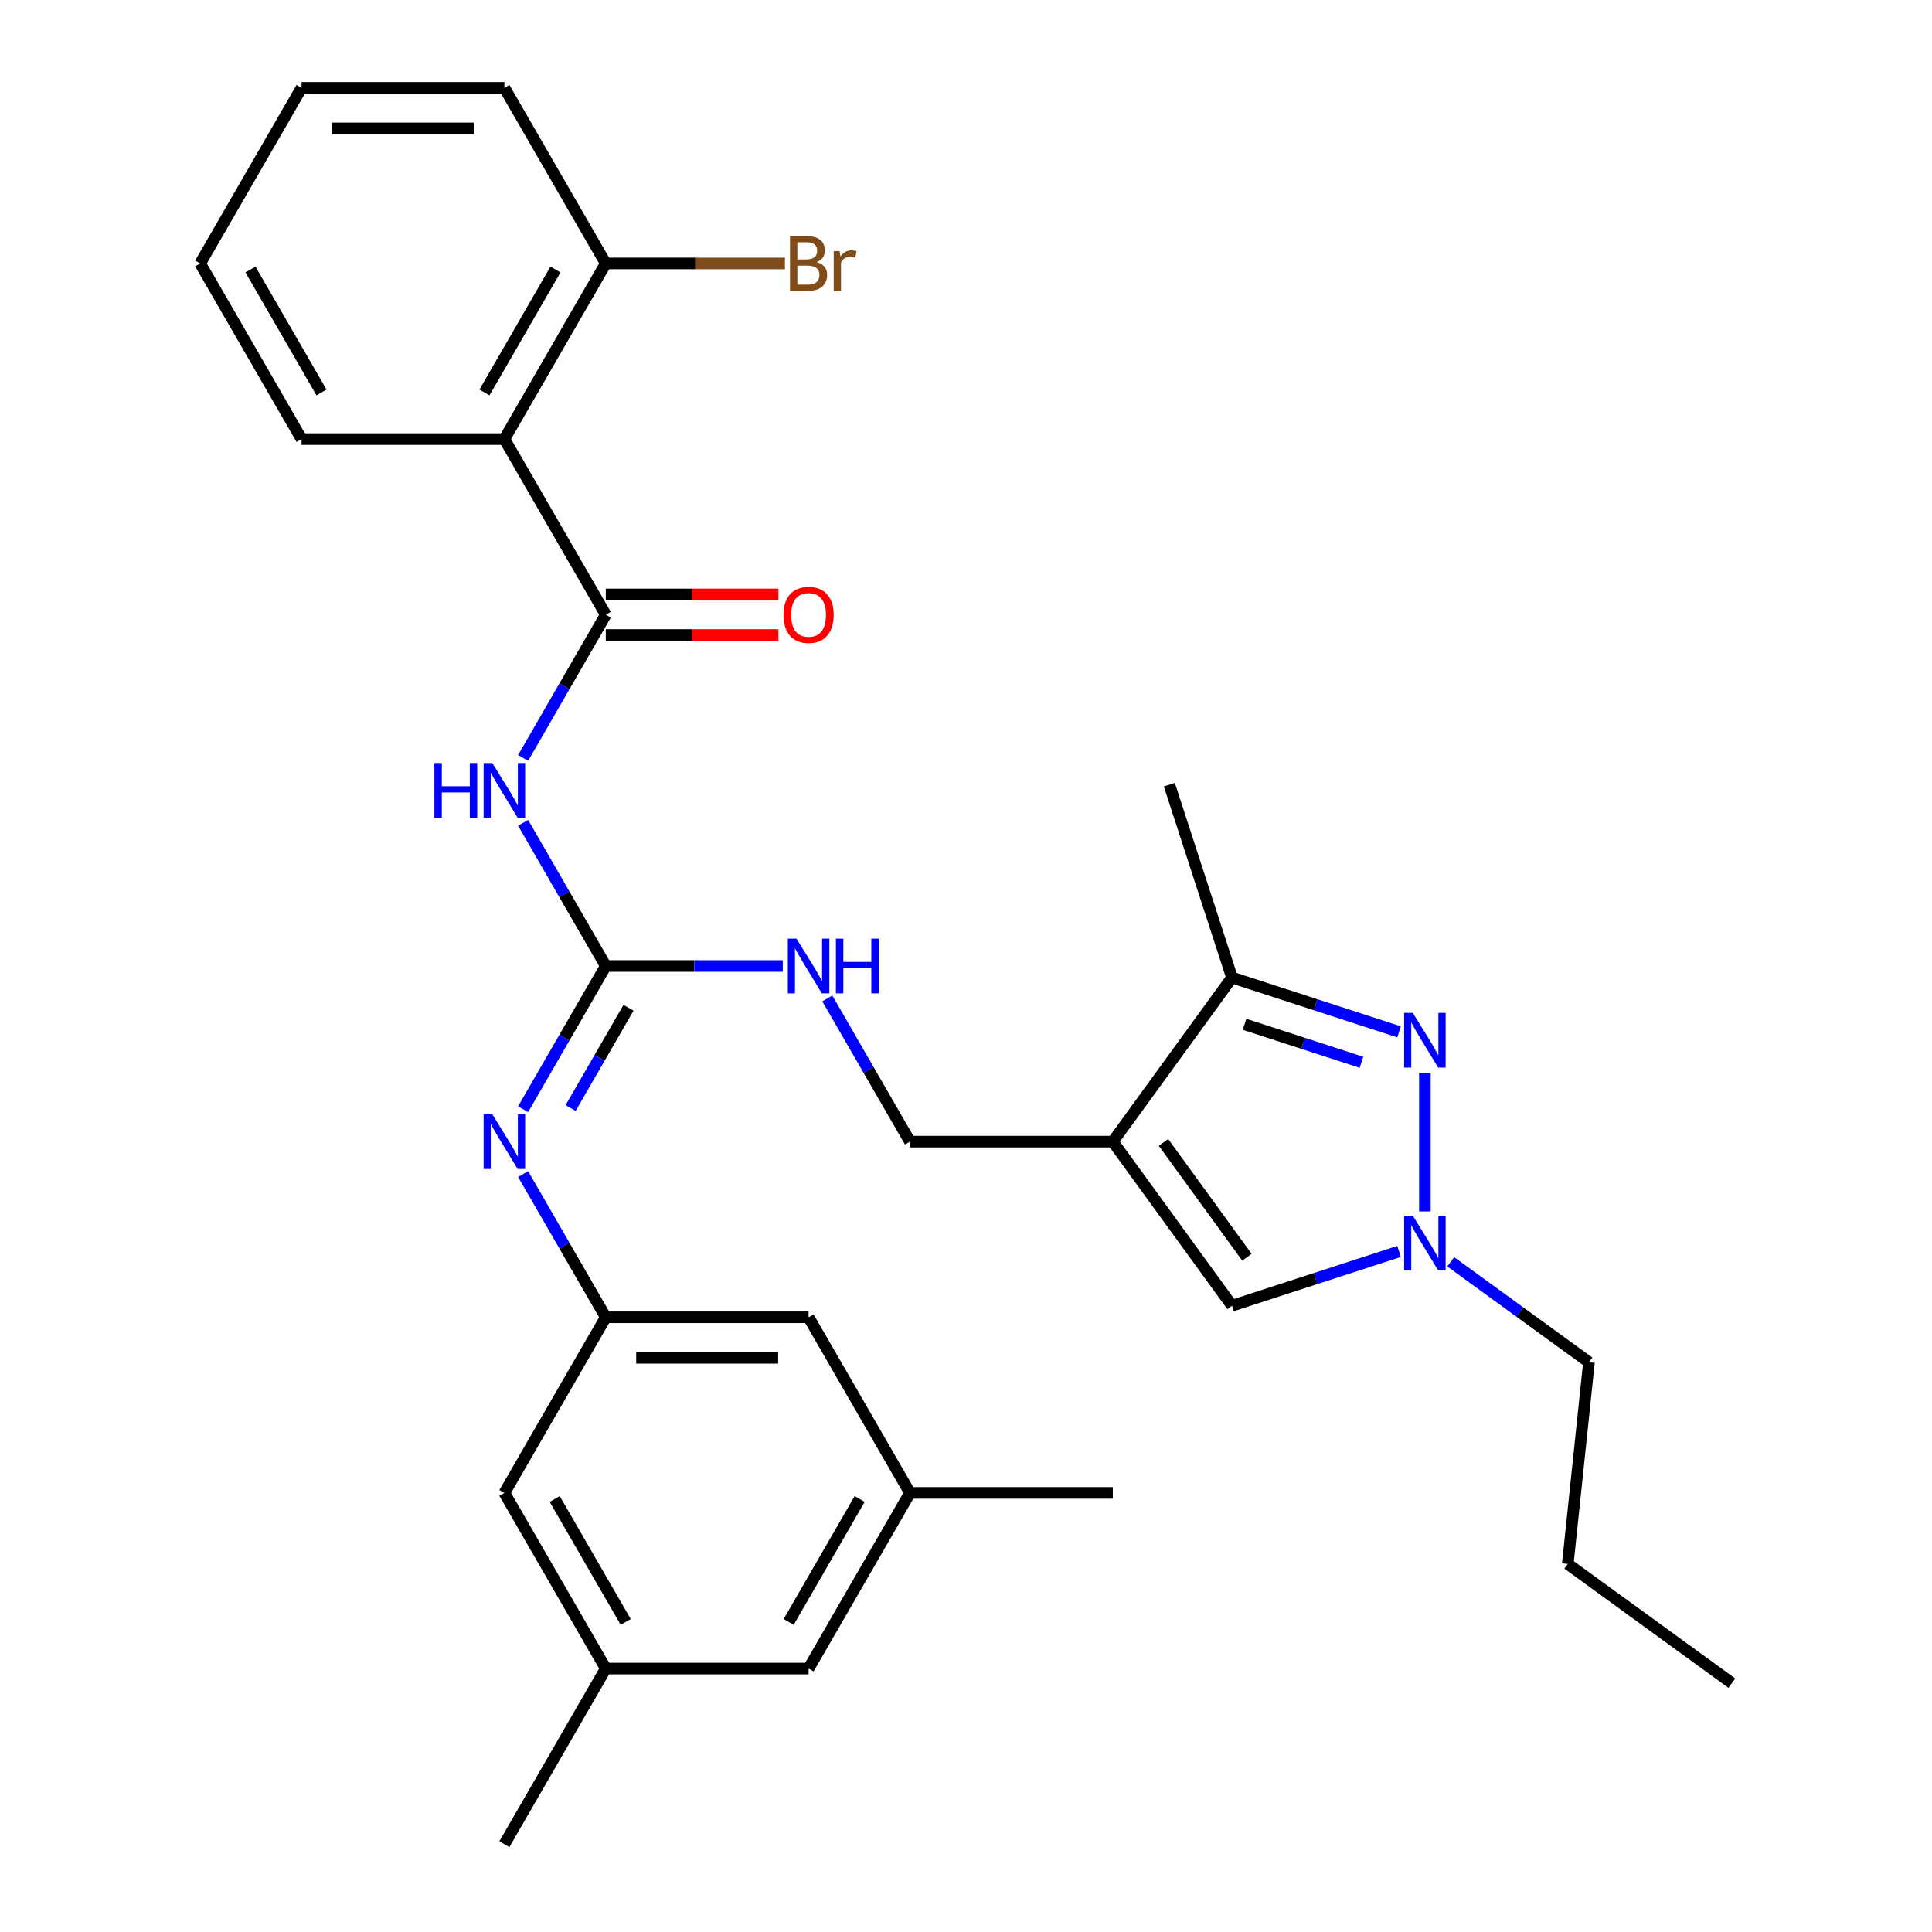 <?xml version='1.0' encoding='iso-8859-1'?>
<svg version='1.1' baseProfile='full'
              xmlns='http://www.w3.org/2000/svg'
                      xmlns:rdkit='http://www.rdkit.org/xml'
                      xmlns:xlink='http://www.w3.org/1999/xlink'
                  xml:space='preserve'
width='1000px' height='1000px' viewBox='0 0 1000 1000'>
<!-- END OF HEADER -->
<rect style='opacity:1.0;fill:#FFFFFF;stroke:none' width='1000' height='1000' x='0' y='0'> </rect>
<path class='bond-6' d='M 575.982,590.909 L 637.684,505.984' style='fill:none;fill-rule:evenodd;stroke:#000000;stroke-width:6px;stroke-linecap:butt;stroke-linejoin:miter;stroke-opacity:1' />
<path class='bond-7' d='M 575.982,590.909 L 637.684,675.834' style='fill:none;fill-rule:evenodd;stroke:#000000;stroke-width:6px;stroke-linecap:butt;stroke-linejoin:miter;stroke-opacity:1' />
<path class='bond-7' d='M 602.222,591.308 L 645.413,650.755' style='fill:none;fill-rule:evenodd;stroke:#000000;stroke-width:6px;stroke-linecap:butt;stroke-linejoin:miter;stroke-opacity:1' />
<path class='bond-11' d='M 575.982,590.909 L 471.009,590.909' style='fill:none;fill-rule:evenodd;stroke:#000000;stroke-width:6px;stroke-linecap:butt;stroke-linejoin:miter;stroke-opacity:1' />
<path class='bond-0' d='M 724.154,534.08 L 680.919,520.032' style='fill:none;fill-rule:evenodd;stroke:#0000FF;stroke-width:6px;stroke-linecap:butt;stroke-linejoin:miter;stroke-opacity:1' />
<path class='bond-0' d='M 680.919,520.032 L 637.684,505.984' style='fill:none;fill-rule:evenodd;stroke:#000000;stroke-width:6px;stroke-linecap:butt;stroke-linejoin:miter;stroke-opacity:1' />
<path class='bond-0' d='M 704.696,549.833 L 674.431,539.999' style='fill:none;fill-rule:evenodd;stroke:#0000FF;stroke-width:6px;stroke-linecap:butt;stroke-linejoin:miter;stroke-opacity:1' />
<path class='bond-0' d='M 674.431,539.999 L 644.166,530.166' style='fill:none;fill-rule:evenodd;stroke:#000000;stroke-width:6px;stroke-linecap:butt;stroke-linejoin:miter;stroke-opacity:1' />
<path class='bond-30' d='M 737.519,555.207 L 737.519,627.031' style='fill:none;fill-rule:evenodd;stroke:#0000FF;stroke-width:6px;stroke-linecap:butt;stroke-linejoin:miter;stroke-opacity:1' />
<path class='bond-1' d='M 313.55,318.182 L 292.152,355.244' style='fill:none;fill-rule:evenodd;stroke:#000000;stroke-width:6px;stroke-linecap:butt;stroke-linejoin:miter;stroke-opacity:1' />
<path class='bond-1' d='M 292.152,355.244 L 270.754,392.307' style='fill:none;fill-rule:evenodd;stroke:#0000FF;stroke-width:6px;stroke-linecap:butt;stroke-linejoin:miter;stroke-opacity:1' />
<path class='bond-5' d='M 313.55,318.182 L 261.064,227.273' style='fill:none;fill-rule:evenodd;stroke:#000000;stroke-width:6px;stroke-linecap:butt;stroke-linejoin:miter;stroke-opacity:1' />
<path class='bond-13' d='M 313.55,328.679 L 358.224,328.679' style='fill:none;fill-rule:evenodd;stroke:#000000;stroke-width:6px;stroke-linecap:butt;stroke-linejoin:miter;stroke-opacity:1' />
<path class='bond-13' d='M 358.224,328.679 L 402.899,328.679' style='fill:none;fill-rule:evenodd;stroke:#FF0000;stroke-width:6px;stroke-linecap:butt;stroke-linejoin:miter;stroke-opacity:1' />
<path class='bond-13' d='M 313.55,307.685 L 358.224,307.685' style='fill:none;fill-rule:evenodd;stroke:#000000;stroke-width:6px;stroke-linecap:butt;stroke-linejoin:miter;stroke-opacity:1' />
<path class='bond-13' d='M 358.224,307.685 L 402.899,307.685' style='fill:none;fill-rule:evenodd;stroke:#FF0000;stroke-width:6px;stroke-linecap:butt;stroke-linejoin:miter;stroke-opacity:1' />
<path class='bond-2' d='M 270.754,425.875 L 292.152,462.938' style='fill:none;fill-rule:evenodd;stroke:#0000FF;stroke-width:6px;stroke-linecap:butt;stroke-linejoin:miter;stroke-opacity:1' />
<path class='bond-2' d='M 292.152,462.938 L 313.55,500' style='fill:none;fill-rule:evenodd;stroke:#000000;stroke-width:6px;stroke-linecap:butt;stroke-linejoin:miter;stroke-opacity:1' />
<path class='bond-3' d='M 313.55,500 L 359.354,500' style='fill:none;fill-rule:evenodd;stroke:#000000;stroke-width:6px;stroke-linecap:butt;stroke-linejoin:miter;stroke-opacity:1' />
<path class='bond-3' d='M 359.354,500 L 405.159,500' style='fill:none;fill-rule:evenodd;stroke:#0000FF;stroke-width:6px;stroke-linecap:butt;stroke-linejoin:miter;stroke-opacity:1' />
<path class='bond-8' d='M 313.55,500 L 292.152,537.062' style='fill:none;fill-rule:evenodd;stroke:#000000;stroke-width:6px;stroke-linecap:butt;stroke-linejoin:miter;stroke-opacity:1' />
<path class='bond-8' d='M 292.152,537.062 L 270.754,574.125' style='fill:none;fill-rule:evenodd;stroke:#0000FF;stroke-width:6px;stroke-linecap:butt;stroke-linejoin:miter;stroke-opacity:1' />
<path class='bond-8' d='M 325.313,521.616 L 310.334,547.56' style='fill:none;fill-rule:evenodd;stroke:#000000;stroke-width:6px;stroke-linecap:butt;stroke-linejoin:miter;stroke-opacity:1' />
<path class='bond-8' d='M 310.334,547.56 L 295.355,573.503' style='fill:none;fill-rule:evenodd;stroke:#0000FF;stroke-width:6px;stroke-linecap:butt;stroke-linejoin:miter;stroke-opacity:1' />
<path class='bond-4' d='M 724.154,647.738 L 680.919,661.786' style='fill:none;fill-rule:evenodd;stroke:#0000FF;stroke-width:6px;stroke-linecap:butt;stroke-linejoin:miter;stroke-opacity:1' />
<path class='bond-4' d='M 680.919,661.786 L 637.684,675.834' style='fill:none;fill-rule:evenodd;stroke:#000000;stroke-width:6px;stroke-linecap:butt;stroke-linejoin:miter;stroke-opacity:1' />
<path class='bond-21' d='M 750.883,653.105 L 786.663,679.101' style='fill:none;fill-rule:evenodd;stroke:#0000FF;stroke-width:6px;stroke-linecap:butt;stroke-linejoin:miter;stroke-opacity:1' />
<path class='bond-21' d='M 786.663,679.101 L 822.443,705.097' style='fill:none;fill-rule:evenodd;stroke:#000000;stroke-width:6px;stroke-linecap:butt;stroke-linejoin:miter;stroke-opacity:1' />
<path class='bond-12' d='M 261.064,227.273 L 313.55,136.364' style='fill:none;fill-rule:evenodd;stroke:#000000;stroke-width:6px;stroke-linecap:butt;stroke-linejoin:miter;stroke-opacity:1' />
<path class='bond-12' d='M 250.755,203.139 L 287.495,139.503' style='fill:none;fill-rule:evenodd;stroke:#000000;stroke-width:6px;stroke-linecap:butt;stroke-linejoin:miter;stroke-opacity:1' />
<path class='bond-20' d='M 261.064,227.273 L 156.091,227.273' style='fill:none;fill-rule:evenodd;stroke:#000000;stroke-width:6px;stroke-linecap:butt;stroke-linejoin:miter;stroke-opacity:1' />
<path class='bond-22' d='M 637.684,505.984 L 605.245,406.149' style='fill:none;fill-rule:evenodd;stroke:#000000;stroke-width:6px;stroke-linecap:butt;stroke-linejoin:miter;stroke-opacity:1' />
<path class='bond-9' d='M 270.754,607.693 L 292.152,644.756' style='fill:none;fill-rule:evenodd;stroke:#0000FF;stroke-width:6px;stroke-linecap:butt;stroke-linejoin:miter;stroke-opacity:1' />
<path class='bond-9' d='M 292.152,644.756 L 313.55,681.818' style='fill:none;fill-rule:evenodd;stroke:#000000;stroke-width:6px;stroke-linecap:butt;stroke-linejoin:miter;stroke-opacity:1' />
<path class='bond-16' d='M 313.55,681.818 L 261.064,772.727' style='fill:none;fill-rule:evenodd;stroke:#000000;stroke-width:6px;stroke-linecap:butt;stroke-linejoin:miter;stroke-opacity:1' />
<path class='bond-17' d='M 313.55,681.818 L 418.523,681.818' style='fill:none;fill-rule:evenodd;stroke:#000000;stroke-width:6px;stroke-linecap:butt;stroke-linejoin:miter;stroke-opacity:1' />
<path class='bond-17' d='M 329.296,702.813 L 402.777,702.813' style='fill:none;fill-rule:evenodd;stroke:#000000;stroke-width:6px;stroke-linecap:butt;stroke-linejoin:miter;stroke-opacity:1' />
<path class='bond-10' d='M 428.213,516.784 L 449.611,553.847' style='fill:none;fill-rule:evenodd;stroke:#0000FF;stroke-width:6px;stroke-linecap:butt;stroke-linejoin:miter;stroke-opacity:1' />
<path class='bond-10' d='M 449.611,553.847 L 471.009,590.909' style='fill:none;fill-rule:evenodd;stroke:#000000;stroke-width:6px;stroke-linecap:butt;stroke-linejoin:miter;stroke-opacity:1' />
<path class='bond-19' d='M 313.55,136.364 L 359.914,136.364' style='fill:none;fill-rule:evenodd;stroke:#000000;stroke-width:6px;stroke-linecap:butt;stroke-linejoin:miter;stroke-opacity:1' />
<path class='bond-19' d='M 359.914,136.364 L 406.279,136.364' style='fill:none;fill-rule:evenodd;stroke:#7F4C19;stroke-width:6px;stroke-linecap:butt;stroke-linejoin:miter;stroke-opacity:1' />
<path class='bond-23' d='M 313.55,136.364 L 261.064,45.455' style='fill:none;fill-rule:evenodd;stroke:#000000;stroke-width:6px;stroke-linecap:butt;stroke-linejoin:miter;stroke-opacity:1' />
<path class='bond-14' d='M 313.55,863.636 L 261.064,772.727' style='fill:none;fill-rule:evenodd;stroke:#000000;stroke-width:6px;stroke-linecap:butt;stroke-linejoin:miter;stroke-opacity:1' />
<path class='bond-14' d='M 323.859,839.503 L 287.119,775.866' style='fill:none;fill-rule:evenodd;stroke:#000000;stroke-width:6px;stroke-linecap:butt;stroke-linejoin:miter;stroke-opacity:1' />
<path class='bond-25' d='M 313.55,863.636 L 261.064,954.545' style='fill:none;fill-rule:evenodd;stroke:#000000;stroke-width:6px;stroke-linecap:butt;stroke-linejoin:miter;stroke-opacity:1' />
<path class='bond-31' d='M 313.55,863.636 L 418.523,863.636' style='fill:none;fill-rule:evenodd;stroke:#000000;stroke-width:6px;stroke-linecap:butt;stroke-linejoin:miter;stroke-opacity:1' />
<path class='bond-15' d='M 471.009,772.727 L 418.523,681.818' style='fill:none;fill-rule:evenodd;stroke:#000000;stroke-width:6px;stroke-linecap:butt;stroke-linejoin:miter;stroke-opacity:1' />
<path class='bond-18' d='M 471.009,772.727 L 418.523,863.636' style='fill:none;fill-rule:evenodd;stroke:#000000;stroke-width:6px;stroke-linecap:butt;stroke-linejoin:miter;stroke-opacity:1' />
<path class='bond-18' d='M 444.955,775.866 L 408.214,839.503' style='fill:none;fill-rule:evenodd;stroke:#000000;stroke-width:6px;stroke-linecap:butt;stroke-linejoin:miter;stroke-opacity:1' />
<path class='bond-24' d='M 471.009,772.727 L 575.982,772.727' style='fill:none;fill-rule:evenodd;stroke:#000000;stroke-width:6px;stroke-linecap:butt;stroke-linejoin:miter;stroke-opacity:1' />
<path class='bond-27' d='M 156.091,227.273 L 103.605,136.364' style='fill:none;fill-rule:evenodd;stroke:#000000;stroke-width:6px;stroke-linecap:butt;stroke-linejoin:miter;stroke-opacity:1' />
<path class='bond-27' d='M 166.4,203.139 L 129.659,139.503' style='fill:none;fill-rule:evenodd;stroke:#000000;stroke-width:6px;stroke-linecap:butt;stroke-linejoin:miter;stroke-opacity:1' />
<path class='bond-26' d='M 822.443,705.097 L 811.471,809.495' style='fill:none;fill-rule:evenodd;stroke:#000000;stroke-width:6px;stroke-linecap:butt;stroke-linejoin:miter;stroke-opacity:1' />
<path class='bond-32' d='M 261.064,45.455 L 156.091,45.455' style='fill:none;fill-rule:evenodd;stroke:#000000;stroke-width:6px;stroke-linecap:butt;stroke-linejoin:miter;stroke-opacity:1' />
<path class='bond-32' d='M 245.318,66.449 L 171.837,66.449' style='fill:none;fill-rule:evenodd;stroke:#000000;stroke-width:6px;stroke-linecap:butt;stroke-linejoin:miter;stroke-opacity:1' />
<path class='bond-28' d='M 811.471,809.495 L 896.395,871.196' style='fill:none;fill-rule:evenodd;stroke:#000000;stroke-width:6px;stroke-linecap:butt;stroke-linejoin:miter;stroke-opacity:1' />
<path class='bond-29' d='M 103.605,136.364 L 156.091,45.455' style='fill:none;fill-rule:evenodd;stroke:#000000;stroke-width:6px;stroke-linecap:butt;stroke-linejoin:miter;stroke-opacity:1' />
<path  class='atom-1' d='M 731.259 524.263
L 740.539 539.263
Q 741.459 540.743, 742.939 543.423
Q 744.419 546.103, 744.499 546.263
L 744.499 524.263
L 748.259 524.263
L 748.259 552.583
L 744.379 552.583
L 734.419 536.183
Q 733.259 534.263, 732.019 532.063
Q 730.819 529.863, 730.459 529.183
L 730.459 552.583
L 726.779 552.583
L 726.779 524.263
L 731.259 524.263
' fill='#0000FF'/>
<path  class='atom-3' d='M 224.844 394.931
L 228.684 394.931
L 228.684 406.971
L 243.164 406.971
L 243.164 394.931
L 247.004 394.931
L 247.004 423.251
L 243.164 423.251
L 243.164 410.171
L 228.684 410.171
L 228.684 423.251
L 224.844 423.251
L 224.844 394.931
' fill='#0000FF'/>
<path  class='atom-3' d='M 254.804 394.931
L 264.084 409.931
Q 265.004 411.411, 266.484 414.091
Q 267.964 416.771, 268.044 416.931
L 268.044 394.931
L 271.804 394.931
L 271.804 423.251
L 267.924 423.251
L 257.964 406.851
Q 256.804 404.931, 255.564 402.731
Q 254.364 400.531, 254.004 399.851
L 254.004 423.251
L 250.324 423.251
L 250.324 394.931
L 254.804 394.931
' fill='#0000FF'/>
<path  class='atom-5' d='M 731.259 629.235
L 740.539 644.235
Q 741.459 645.715, 742.939 648.395
Q 744.419 651.075, 744.499 651.235
L 744.499 629.235
L 748.259 629.235
L 748.259 657.555
L 744.379 657.555
L 734.419 641.155
Q 733.259 639.235, 732.019 637.035
Q 730.819 634.835, 730.459 634.155
L 730.459 657.555
L 726.779 657.555
L 726.779 629.235
L 731.259 629.235
' fill='#0000FF'/>
<path  class='atom-9' d='M 254.804 576.749
L 264.084 591.749
Q 265.004 593.229, 266.484 595.909
Q 267.964 598.589, 268.044 598.749
L 268.044 576.749
L 271.804 576.749
L 271.804 605.069
L 267.924 605.069
L 257.964 588.669
Q 256.804 586.749, 255.564 584.549
Q 254.364 582.349, 254.004 581.669
L 254.004 605.069
L 250.324 605.069
L 250.324 576.749
L 254.804 576.749
' fill='#0000FF'/>
<path  class='atom-11' d='M 412.263 485.84
L 421.543 500.84
Q 422.463 502.32, 423.943 505
Q 425.423 507.68, 425.503 507.84
L 425.503 485.84
L 429.263 485.84
L 429.263 514.16
L 425.383 514.16
L 415.423 497.76
Q 414.263 495.84, 413.023 493.64
Q 411.823 491.44, 411.463 490.76
L 411.463 514.16
L 407.783 514.16
L 407.783 485.84
L 412.263 485.84
' fill='#0000FF'/>
<path  class='atom-11' d='M 432.663 485.84
L 436.503 485.84
L 436.503 497.88
L 450.983 497.88
L 450.983 485.84
L 454.823 485.84
L 454.823 514.16
L 450.983 514.16
L 450.983 501.08
L 436.503 501.08
L 436.503 514.16
L 432.663 514.16
L 432.663 485.84
' fill='#0000FF'/>
<path  class='atom-14' d='M 405.523 318.262
Q 405.523 311.462, 408.883 307.662
Q 412.243 303.862, 418.523 303.862
Q 424.803 303.862, 428.163 307.662
Q 431.523 311.462, 431.523 318.262
Q 431.523 325.142, 428.123 329.062
Q 424.723 332.942, 418.523 332.942
Q 412.283 332.942, 408.883 329.062
Q 405.523 325.182, 405.523 318.262
M 418.523 329.742
Q 422.843 329.742, 425.163 326.862
Q 427.523 323.942, 427.523 318.262
Q 427.523 312.702, 425.163 309.902
Q 422.843 307.062, 418.523 307.062
Q 414.203 307.062, 411.843 309.862
Q 409.523 312.662, 409.523 318.262
Q 409.523 323.982, 411.843 326.862
Q 414.203 329.742, 418.523 329.742
' fill='#FF0000'/>
<path  class='atom-20' d='M 422.663 135.644
Q 425.383 136.404, 426.743 138.084
Q 428.143 139.724, 428.143 142.164
Q 428.143 146.084, 425.623 148.324
Q 423.143 150.524, 418.423 150.524
L 408.903 150.524
L 408.903 122.204
L 417.263 122.204
Q 422.103 122.204, 424.543 124.164
Q 426.983 126.124, 426.983 129.724
Q 426.983 134.004, 422.663 135.644
M 412.703 125.404
L 412.703 134.284
L 417.263 134.284
Q 420.063 134.284, 421.503 133.164
Q 422.983 132.004, 422.983 129.724
Q 422.983 125.404, 417.263 125.404
L 412.703 125.404
M 418.423 147.324
Q 421.183 147.324, 422.663 146.004
Q 424.143 144.684, 424.143 142.164
Q 424.143 139.844, 422.503 138.684
Q 420.903 137.484, 417.823 137.484
L 412.703 137.484
L 412.703 147.324
L 418.423 147.324
' fill='#7F4C19'/>
<path  class='atom-20' d='M 434.583 129.964
L 435.023 132.804
Q 437.183 129.604, 440.703 129.604
Q 441.823 129.604, 443.343 130.004
L 442.743 133.364
Q 441.023 132.964, 440.063 132.964
Q 438.383 132.964, 437.263 133.644
Q 436.183 134.284, 435.303 135.844
L 435.303 150.524
L 431.543 150.524
L 431.543 129.964
L 434.583 129.964
' fill='#7F4C19'/>
</svg>
